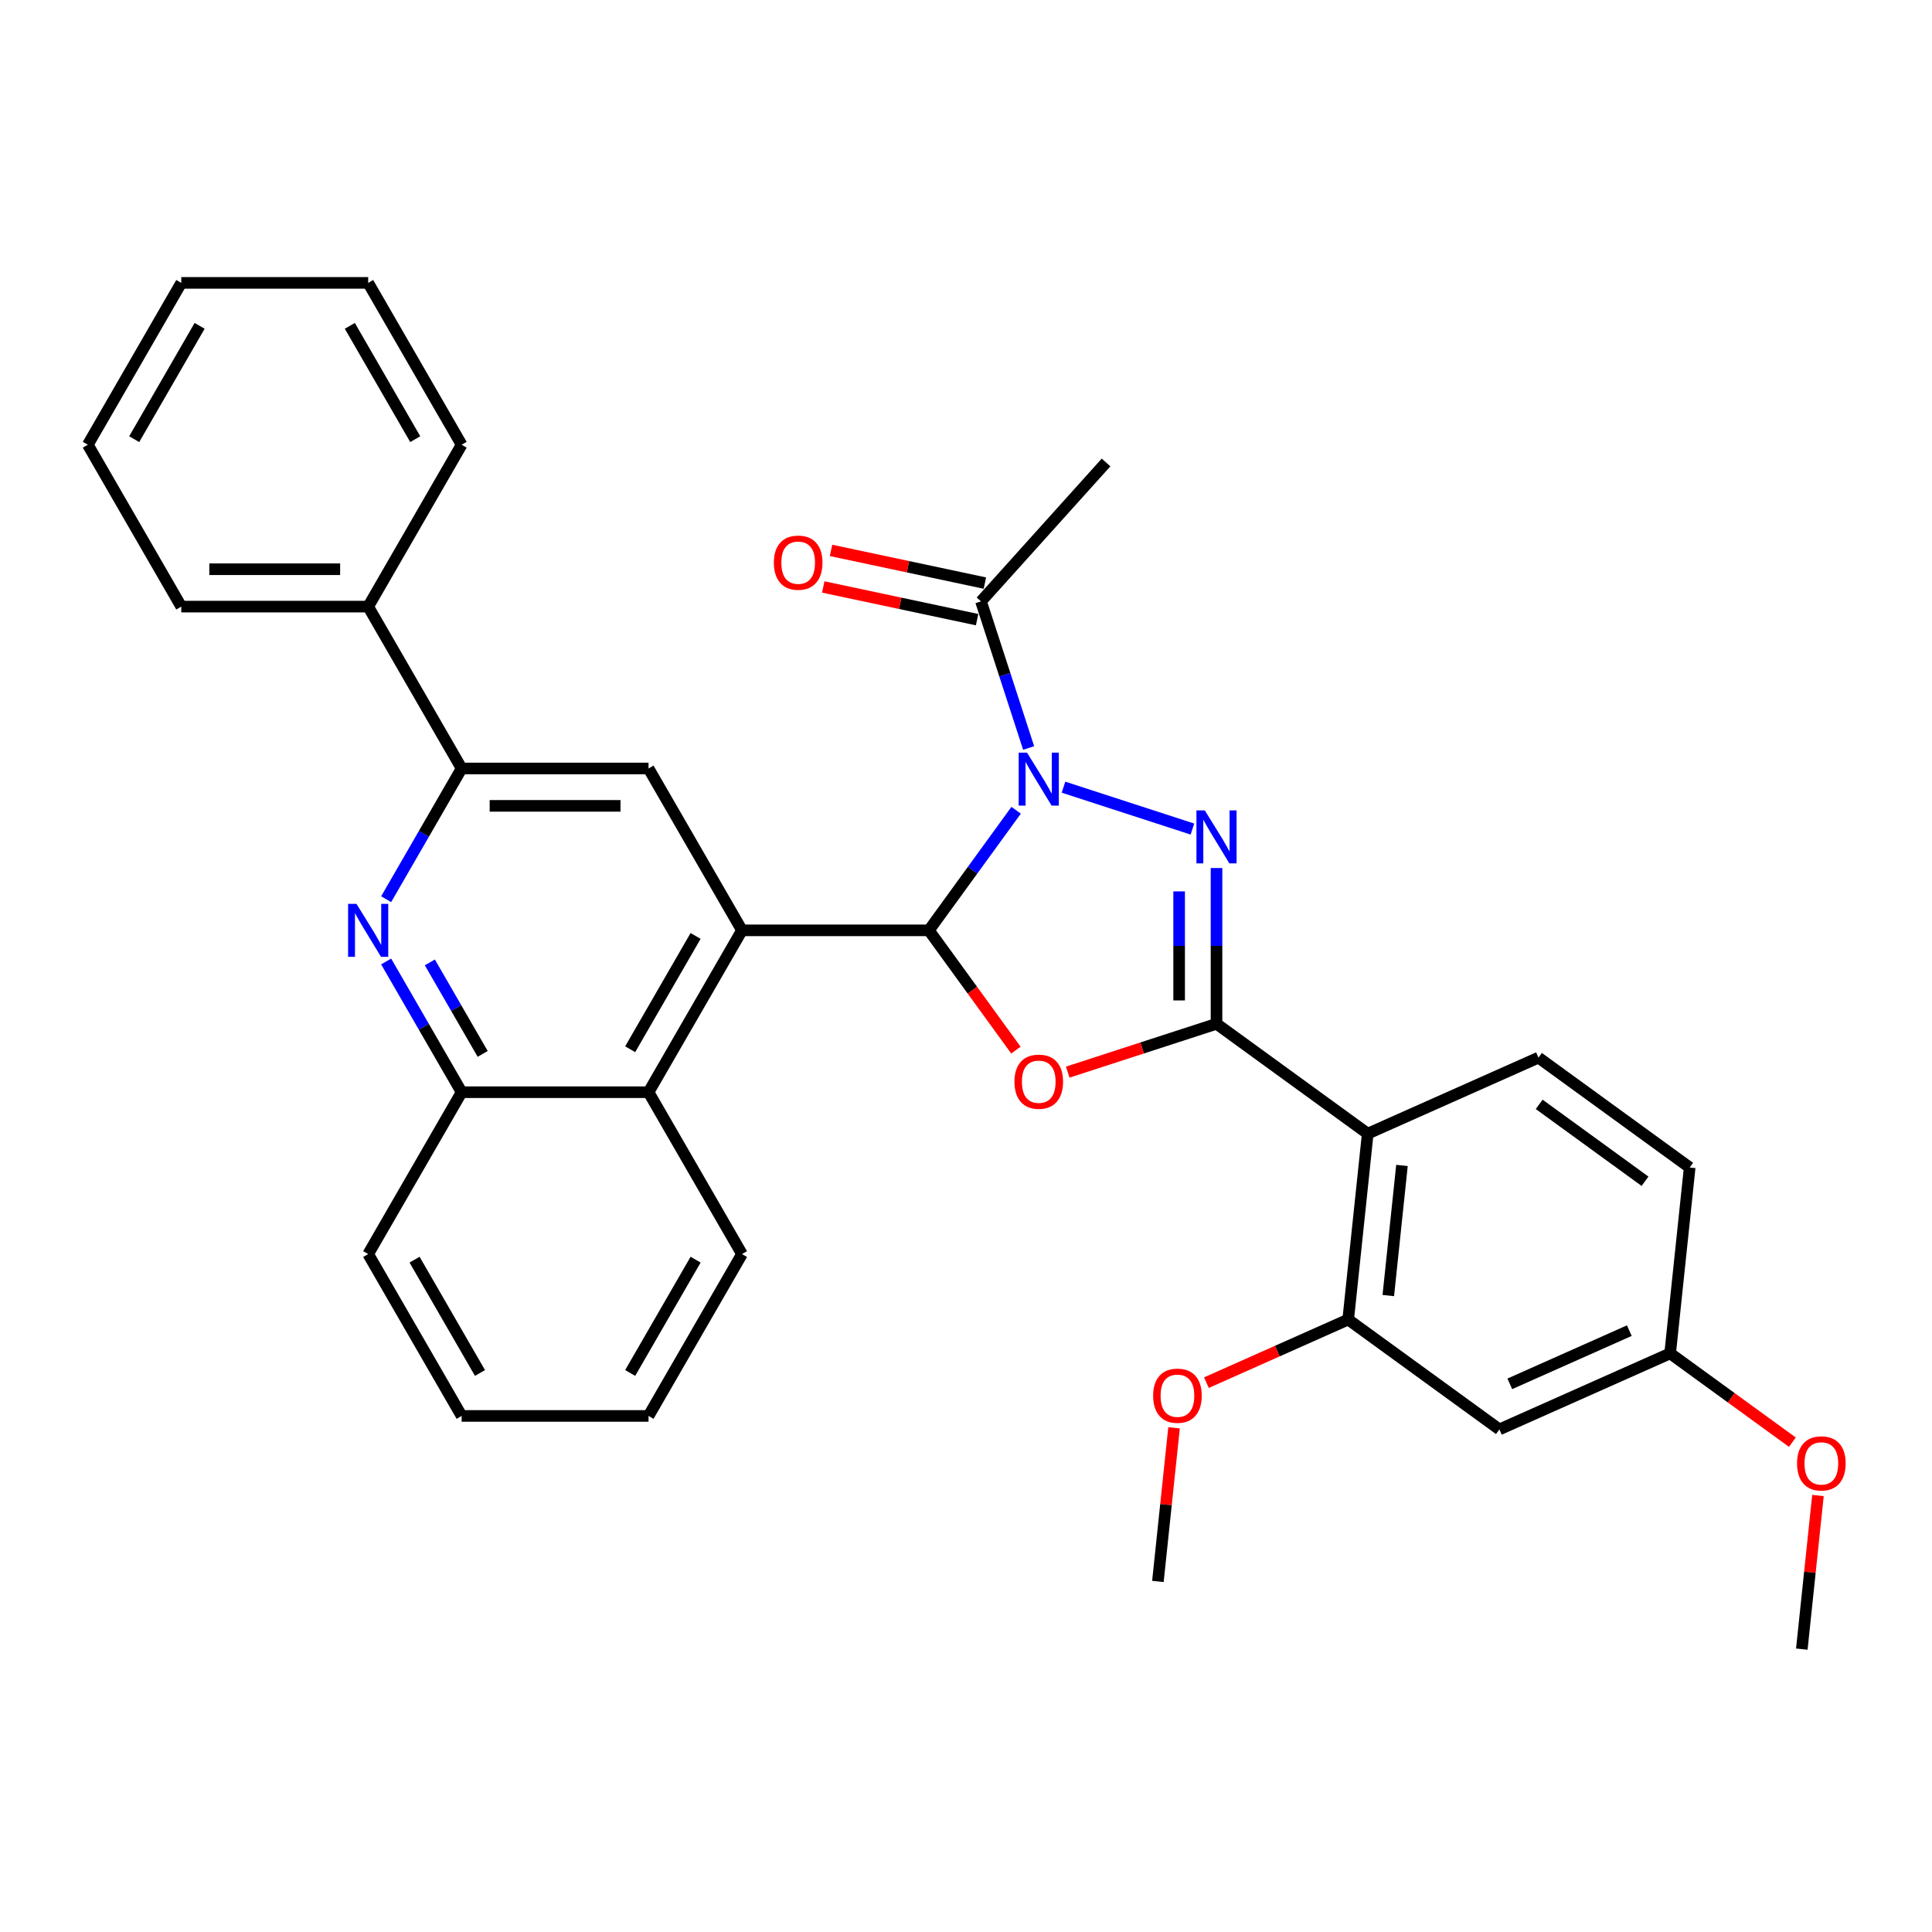 <?xml version='1.0' encoding='iso-8859-1'?>
<svg version='1.1' baseProfile='full'
              xmlns='http://www.w3.org/2000/svg'
                      xmlns:rdkit='http://www.rdkit.org/xml'
                      xmlns:xlink='http://www.w3.org/1999/xlink'
                  xml:space='preserve'
width='1000px' height='1000px' viewBox='0 0 1000 1000'>
<!-- END OF HEADER -->
<rect style='opacity:1.0;fill:#FFFFFF;stroke:none' width='1000' height='1000' x='0' y='0'> </rect>
<path class='bond-0' d='M 525.948,419.395 L 503.371,450.469' style='fill:none;fill-rule:evenodd;stroke:#0000FF;stroke-width:6px;stroke-linecap:butt;stroke-linejoin:miter;stroke-opacity:1' />
<path class='bond-0' d='M 503.371,450.469 L 480.794,481.543' style='fill:none;fill-rule:evenodd;stroke:#000000;stroke-width:6px;stroke-linecap:butt;stroke-linejoin:miter;stroke-opacity:1' />
<path class='bond-1' d='M 550.466,407.439 L 617.193,429.12' style='fill:none;fill-rule:evenodd;stroke:#0000FF;stroke-width:6px;stroke-linecap:butt;stroke-linejoin:miter;stroke-opacity:1' />
<path class='bond-9' d='M 532.421,387.16 L 520.092,349.215' style='fill:none;fill-rule:evenodd;stroke:#0000FF;stroke-width:6px;stroke-linecap:butt;stroke-linejoin:miter;stroke-opacity:1' />
<path class='bond-9' d='M 520.092,349.215 L 507.763,311.27' style='fill:none;fill-rule:evenodd;stroke:#000000;stroke-width:6px;stroke-linecap:butt;stroke-linejoin:miter;stroke-opacity:1' />
<path class='bond-3' d='M 480.794,481.543 L 503.315,512.54' style='fill:none;fill-rule:evenodd;stroke:#000000;stroke-width:6px;stroke-linecap:butt;stroke-linejoin:miter;stroke-opacity:1' />
<path class='bond-3' d='M 503.315,512.54 L 525.836,543.537' style='fill:none;fill-rule:evenodd;stroke:#FF0000;stroke-width:6px;stroke-linecap:butt;stroke-linejoin:miter;stroke-opacity:1' />
<path class='bond-4' d='M 480.794,481.543 L 384.052,481.543' style='fill:none;fill-rule:evenodd;stroke:#000000;stroke-width:6px;stroke-linecap:butt;stroke-linejoin:miter;stroke-opacity:1' />
<path class='bond-2' d='M 629.665,449.29 L 629.665,489.602' style='fill:none;fill-rule:evenodd;stroke:#0000FF;stroke-width:6px;stroke-linecap:butt;stroke-linejoin:miter;stroke-opacity:1' />
<path class='bond-2' d='M 629.665,489.602 L 629.665,529.915' style='fill:none;fill-rule:evenodd;stroke:#000000;stroke-width:6px;stroke-linecap:butt;stroke-linejoin:miter;stroke-opacity:1' />
<path class='bond-2' d='M 610.317,461.383 L 610.317,489.602' style='fill:none;fill-rule:evenodd;stroke:#0000FF;stroke-width:6px;stroke-linecap:butt;stroke-linejoin:miter;stroke-opacity:1' />
<path class='bond-2' d='M 610.317,489.602 L 610.317,517.821' style='fill:none;fill-rule:evenodd;stroke:#000000;stroke-width:6px;stroke-linecap:butt;stroke-linejoin:miter;stroke-opacity:1' />
<path class='bond-5' d='M 629.665,529.915 L 707.931,586.778' style='fill:none;fill-rule:evenodd;stroke:#000000;stroke-width:6px;stroke-linecap:butt;stroke-linejoin:miter;stroke-opacity:1' />
<path class='bond-33' d='M 629.665,529.915 L 591.159,542.426' style='fill:none;fill-rule:evenodd;stroke:#000000;stroke-width:6px;stroke-linecap:butt;stroke-linejoin:miter;stroke-opacity:1' />
<path class='bond-33' d='M 591.159,542.426 L 552.653,554.937' style='fill:none;fill-rule:evenodd;stroke:#FF0000;stroke-width:6px;stroke-linecap:butt;stroke-linejoin:miter;stroke-opacity:1' />
<path class='bond-8' d='M 384.052,481.543 L 335.681,397.762' style='fill:none;fill-rule:evenodd;stroke:#000000;stroke-width:6px;stroke-linecap:butt;stroke-linejoin:miter;stroke-opacity:1' />
<path class='bond-11' d='M 384.052,481.543 L 335.681,565.325' style='fill:none;fill-rule:evenodd;stroke:#000000;stroke-width:6px;stroke-linecap:butt;stroke-linejoin:miter;stroke-opacity:1' />
<path class='bond-11' d='M 360.04,484.436 L 326.18,543.083' style='fill:none;fill-rule:evenodd;stroke:#000000;stroke-width:6px;stroke-linecap:butt;stroke-linejoin:miter;stroke-opacity:1' />
<path class='bond-10' d='M 707.931,586.778 L 697.819,682.99' style='fill:none;fill-rule:evenodd;stroke:#000000;stroke-width:6px;stroke-linecap:butt;stroke-linejoin:miter;stroke-opacity:1' />
<path class='bond-10' d='M 725.657,603.232 L 718.578,670.581' style='fill:none;fill-rule:evenodd;stroke:#000000;stroke-width:6px;stroke-linecap:butt;stroke-linejoin:miter;stroke-opacity:1' />
<path class='bond-13' d='M 707.931,586.778 L 796.309,547.43' style='fill:none;fill-rule:evenodd;stroke:#000000;stroke-width:6px;stroke-linecap:butt;stroke-linejoin:miter;stroke-opacity:1' />
<path class='bond-6' d='M 199.873,497.661 L 219.406,531.493' style='fill:none;fill-rule:evenodd;stroke:#0000FF;stroke-width:6px;stroke-linecap:butt;stroke-linejoin:miter;stroke-opacity:1' />
<path class='bond-6' d='M 219.406,531.493 L 238.939,565.325' style='fill:none;fill-rule:evenodd;stroke:#000000;stroke-width:6px;stroke-linecap:butt;stroke-linejoin:miter;stroke-opacity:1' />
<path class='bond-6' d='M 222.489,498.136 L 236.162,521.818' style='fill:none;fill-rule:evenodd;stroke:#0000FF;stroke-width:6px;stroke-linecap:butt;stroke-linejoin:miter;stroke-opacity:1' />
<path class='bond-6' d='M 236.162,521.818 L 249.835,545.501' style='fill:none;fill-rule:evenodd;stroke:#000000;stroke-width:6px;stroke-linecap:butt;stroke-linejoin:miter;stroke-opacity:1' />
<path class='bond-34' d='M 199.873,465.426 L 219.406,431.594' style='fill:none;fill-rule:evenodd;stroke:#0000FF;stroke-width:6px;stroke-linecap:butt;stroke-linejoin:miter;stroke-opacity:1' />
<path class='bond-34' d='M 219.406,431.594 L 238.939,397.762' style='fill:none;fill-rule:evenodd;stroke:#000000;stroke-width:6px;stroke-linecap:butt;stroke-linejoin:miter;stroke-opacity:1' />
<path class='bond-7' d='M 238.939,397.762 L 335.681,397.762' style='fill:none;fill-rule:evenodd;stroke:#000000;stroke-width:6px;stroke-linecap:butt;stroke-linejoin:miter;stroke-opacity:1' />
<path class='bond-7' d='M 253.45,417.111 L 321.17,417.111' style='fill:none;fill-rule:evenodd;stroke:#000000;stroke-width:6px;stroke-linecap:butt;stroke-linejoin:miter;stroke-opacity:1' />
<path class='bond-16' d='M 238.939,397.762 L 190.568,313.981' style='fill:none;fill-rule:evenodd;stroke:#000000;stroke-width:6px;stroke-linecap:butt;stroke-linejoin:miter;stroke-opacity:1' />
<path class='bond-15' d='M 509.774,301.807 L 469.958,293.344' style='fill:none;fill-rule:evenodd;stroke:#000000;stroke-width:6px;stroke-linecap:butt;stroke-linejoin:miter;stroke-opacity:1' />
<path class='bond-15' d='M 469.958,293.344 L 430.141,284.881' style='fill:none;fill-rule:evenodd;stroke:#FF0000;stroke-width:6px;stroke-linecap:butt;stroke-linejoin:miter;stroke-opacity:1' />
<path class='bond-15' d='M 505.751,320.733 L 465.935,312.27' style='fill:none;fill-rule:evenodd;stroke:#000000;stroke-width:6px;stroke-linecap:butt;stroke-linejoin:miter;stroke-opacity:1' />
<path class='bond-15' d='M 465.935,312.27 L 426.118,303.806' style='fill:none;fill-rule:evenodd;stroke:#FF0000;stroke-width:6px;stroke-linecap:butt;stroke-linejoin:miter;stroke-opacity:1' />
<path class='bond-21' d='M 507.763,311.27 L 572.496,239.377' style='fill:none;fill-rule:evenodd;stroke:#000000;stroke-width:6px;stroke-linecap:butt;stroke-linejoin:miter;stroke-opacity:1' />
<path class='bond-14' d='M 697.819,682.99 L 776.085,739.854' style='fill:none;fill-rule:evenodd;stroke:#000000;stroke-width:6px;stroke-linecap:butt;stroke-linejoin:miter;stroke-opacity:1' />
<path class='bond-19' d='M 697.819,682.99 L 661.127,699.327' style='fill:none;fill-rule:evenodd;stroke:#000000;stroke-width:6px;stroke-linecap:butt;stroke-linejoin:miter;stroke-opacity:1' />
<path class='bond-19' d='M 661.127,699.327 L 624.435,715.663' style='fill:none;fill-rule:evenodd;stroke:#FF0000;stroke-width:6px;stroke-linecap:butt;stroke-linejoin:miter;stroke-opacity:1' />
<path class='bond-12' d='M 335.681,565.325 L 238.939,565.325' style='fill:none;fill-rule:evenodd;stroke:#000000;stroke-width:6px;stroke-linecap:butt;stroke-linejoin:miter;stroke-opacity:1' />
<path class='bond-22' d='M 335.681,565.325 L 384.052,649.106' style='fill:none;fill-rule:evenodd;stroke:#000000;stroke-width:6px;stroke-linecap:butt;stroke-linejoin:miter;stroke-opacity:1' />
<path class='bond-23' d='M 238.939,565.325 L 190.568,649.106' style='fill:none;fill-rule:evenodd;stroke:#000000;stroke-width:6px;stroke-linecap:butt;stroke-linejoin:miter;stroke-opacity:1' />
<path class='bond-18' d='M 796.309,547.43 L 874.576,604.293' style='fill:none;fill-rule:evenodd;stroke:#000000;stroke-width:6px;stroke-linecap:butt;stroke-linejoin:miter;stroke-opacity:1' />
<path class='bond-18' d='M 796.677,571.612 L 851.463,611.417' style='fill:none;fill-rule:evenodd;stroke:#000000;stroke-width:6px;stroke-linecap:butt;stroke-linejoin:miter;stroke-opacity:1' />
<path class='bond-35' d='M 776.085,739.854 L 864.463,700.505' style='fill:none;fill-rule:evenodd;stroke:#000000;stroke-width:6px;stroke-linecap:butt;stroke-linejoin:miter;stroke-opacity:1' />
<path class='bond-35' d='M 781.472,716.276 L 843.337,688.732' style='fill:none;fill-rule:evenodd;stroke:#000000;stroke-width:6px;stroke-linecap:butt;stroke-linejoin:miter;stroke-opacity:1' />
<path class='bond-24' d='M 190.568,313.981 L 93.826,313.981' style='fill:none;fill-rule:evenodd;stroke:#000000;stroke-width:6px;stroke-linecap:butt;stroke-linejoin:miter;stroke-opacity:1' />
<path class='bond-24' d='M 176.056,294.633 L 108.337,294.633' style='fill:none;fill-rule:evenodd;stroke:#000000;stroke-width:6px;stroke-linecap:butt;stroke-linejoin:miter;stroke-opacity:1' />
<path class='bond-25' d='M 190.568,313.981 L 238.939,230.2' style='fill:none;fill-rule:evenodd;stroke:#000000;stroke-width:6px;stroke-linecap:butt;stroke-linejoin:miter;stroke-opacity:1' />
<path class='bond-17' d='M 864.463,700.505 L 874.576,604.293' style='fill:none;fill-rule:evenodd;stroke:#000000;stroke-width:6px;stroke-linecap:butt;stroke-linejoin:miter;stroke-opacity:1' />
<path class='bond-20' d='M 864.463,700.505 L 896.099,723.49' style='fill:none;fill-rule:evenodd;stroke:#000000;stroke-width:6px;stroke-linecap:butt;stroke-linejoin:miter;stroke-opacity:1' />
<path class='bond-20' d='M 896.099,723.49 L 927.734,746.474' style='fill:none;fill-rule:evenodd;stroke:#FF0000;stroke-width:6px;stroke-linecap:butt;stroke-linejoin:miter;stroke-opacity:1' />
<path class='bond-26' d='M 607.685,739.037 L 603.507,778.794' style='fill:none;fill-rule:evenodd;stroke:#FF0000;stroke-width:6px;stroke-linecap:butt;stroke-linejoin:miter;stroke-opacity:1' />
<path class='bond-26' d='M 603.507,778.794 L 599.328,818.551' style='fill:none;fill-rule:evenodd;stroke:#000000;stroke-width:6px;stroke-linecap:butt;stroke-linejoin:miter;stroke-opacity:1' />
<path class='bond-27' d='M 940.974,774.067 L 936.796,813.824' style='fill:none;fill-rule:evenodd;stroke:#FF0000;stroke-width:6px;stroke-linecap:butt;stroke-linejoin:miter;stroke-opacity:1' />
<path class='bond-27' d='M 936.796,813.824 L 932.617,853.581' style='fill:none;fill-rule:evenodd;stroke:#000000;stroke-width:6px;stroke-linecap:butt;stroke-linejoin:miter;stroke-opacity:1' />
<path class='bond-28' d='M 384.052,649.106 L 335.681,732.887' style='fill:none;fill-rule:evenodd;stroke:#000000;stroke-width:6px;stroke-linecap:butt;stroke-linejoin:miter;stroke-opacity:1' />
<path class='bond-28' d='M 360.04,651.999 L 326.18,710.646' style='fill:none;fill-rule:evenodd;stroke:#000000;stroke-width:6px;stroke-linecap:butt;stroke-linejoin:miter;stroke-opacity:1' />
<path class='bond-36' d='M 190.568,649.106 L 238.939,732.887' style='fill:none;fill-rule:evenodd;stroke:#000000;stroke-width:6px;stroke-linecap:butt;stroke-linejoin:miter;stroke-opacity:1' />
<path class='bond-36' d='M 214.58,651.999 L 248.439,710.646' style='fill:none;fill-rule:evenodd;stroke:#000000;stroke-width:6px;stroke-linecap:butt;stroke-linejoin:miter;stroke-opacity:1' />
<path class='bond-31' d='M 93.826,313.981 L 45.455,230.2' style='fill:none;fill-rule:evenodd;stroke:#000000;stroke-width:6px;stroke-linecap:butt;stroke-linejoin:miter;stroke-opacity:1' />
<path class='bond-30' d='M 238.939,230.2 L 190.568,146.419' style='fill:none;fill-rule:evenodd;stroke:#000000;stroke-width:6px;stroke-linecap:butt;stroke-linejoin:miter;stroke-opacity:1' />
<path class='bond-30' d='M 214.927,227.307 L 181.067,168.66' style='fill:none;fill-rule:evenodd;stroke:#000000;stroke-width:6px;stroke-linecap:butt;stroke-linejoin:miter;stroke-opacity:1' />
<path class='bond-29' d='M 335.681,732.887 L 238.939,732.887' style='fill:none;fill-rule:evenodd;stroke:#000000;stroke-width:6px;stroke-linecap:butt;stroke-linejoin:miter;stroke-opacity:1' />
<path class='bond-32' d='M 190.568,146.419 L 93.826,146.419' style='fill:none;fill-rule:evenodd;stroke:#000000;stroke-width:6px;stroke-linecap:butt;stroke-linejoin:miter;stroke-opacity:1' />
<path class='bond-37' d='M 45.455,230.2 L 93.826,146.419' style='fill:none;fill-rule:evenodd;stroke:#000000;stroke-width:6px;stroke-linecap:butt;stroke-linejoin:miter;stroke-opacity:1' />
<path class='bond-37' d='M 69.466,227.307 L 103.326,168.66' style='fill:none;fill-rule:evenodd;stroke:#000000;stroke-width:6px;stroke-linecap:butt;stroke-linejoin:miter;stroke-opacity:1' />
<path  class='atom-0' d='M 531.602 389.579
L 540.579 404.09
Q 541.469 405.522, 542.901 408.115
Q 544.333 410.707, 544.41 410.862
L 544.41 389.579
L 548.048 389.579
L 548.048 416.976
L 544.294 416.976
L 534.659 401.11
Q 533.537 399.253, 532.337 397.125
Q 531.176 394.996, 530.828 394.338
L 530.828 416.976
L 527.268 416.976
L 527.268 389.579
L 531.602 389.579
' fill='#0000FF'/>
<path  class='atom-2' d='M 623.609 419.474
L 632.587 433.985
Q 633.477 435.417, 634.908 438.01
Q 636.34 440.602, 636.418 440.757
L 636.418 419.474
L 640.055 419.474
L 640.055 446.871
L 636.302 446.871
L 626.666 431.005
Q 625.544 429.148, 624.344 427.02
Q 623.183 424.891, 622.835 424.233
L 622.835 446.871
L 619.275 446.871
L 619.275 419.474
L 623.609 419.474
' fill='#0000FF'/>
<path  class='atom-4' d='M 525.081 559.887
Q 525.081 553.308, 528.332 549.632
Q 531.582 545.956, 537.658 545.956
Q 543.733 545.956, 546.984 549.632
Q 550.234 553.308, 550.234 559.887
Q 550.234 566.543, 546.945 570.335
Q 543.656 574.089, 537.658 574.089
Q 531.621 574.089, 528.332 570.335
Q 525.081 566.581, 525.081 559.887
M 537.658 570.993
Q 541.837 570.993, 544.082 568.207
Q 546.365 565.382, 546.365 559.887
Q 546.365 554.508, 544.082 551.799
Q 541.837 549.052, 537.658 549.052
Q 533.479 549.052, 531.195 551.761
Q 528.951 554.469, 528.951 559.887
Q 528.951 565.421, 531.195 568.207
Q 533.479 570.993, 537.658 570.993
' fill='#FF0000'/>
<path  class='atom-7' d='M 184.512 467.845
L 193.489 482.356
Q 194.379 483.788, 195.811 486.381
Q 197.243 488.973, 197.32 489.128
L 197.32 467.845
L 200.958 467.845
L 200.958 495.242
L 197.204 495.242
L 187.569 479.376
Q 186.447 477.519, 185.247 475.391
Q 184.086 473.262, 183.738 472.604
L 183.738 495.242
L 180.178 495.242
L 180.178 467.845
L 184.512 467.845
' fill='#0000FF'/>
<path  class='atom-16' d='M 400.558 291.234
Q 400.558 284.655, 403.809 280.979
Q 407.059 277.303, 413.135 277.303
Q 419.21 277.303, 422.461 280.979
Q 425.711 284.655, 425.711 291.234
Q 425.711 297.89, 422.422 301.682
Q 419.133 305.435, 413.135 305.435
Q 407.098 305.435, 403.809 301.682
Q 400.558 297.928, 400.558 291.234
M 413.135 302.34
Q 417.314 302.34, 419.558 299.554
Q 421.842 296.729, 421.842 291.234
Q 421.842 285.855, 419.558 283.146
Q 417.314 280.399, 413.135 280.399
Q 408.955 280.399, 406.672 283.107
Q 404.428 285.816, 404.428 291.234
Q 404.428 296.767, 406.672 299.554
Q 408.955 302.34, 413.135 302.34
' fill='#FF0000'/>
<path  class='atom-20' d='M 596.864 722.416
Q 596.864 715.838, 600.115 712.162
Q 603.365 708.485, 609.44 708.485
Q 615.516 708.485, 618.766 712.162
Q 622.017 715.838, 622.017 722.416
Q 622.017 729.072, 618.728 732.864
Q 615.438 736.618, 609.44 736.618
Q 603.404 736.618, 600.115 732.864
Q 596.864 729.111, 596.864 722.416
M 609.44 733.522
Q 613.62 733.522, 615.864 730.736
Q 618.147 727.911, 618.147 722.416
Q 618.147 717.037, 615.864 714.329
Q 613.62 711.581, 609.44 711.581
Q 605.261 711.581, 602.978 714.29
Q 600.734 716.999, 600.734 722.416
Q 600.734 727.95, 602.978 730.736
Q 605.261 733.522, 609.44 733.522
' fill='#FF0000'/>
<path  class='atom-21' d='M 930.153 757.446
Q 930.153 750.868, 933.403 747.192
Q 936.654 743.516, 942.729 743.516
Q 948.805 743.516, 952.055 747.192
Q 955.306 750.868, 955.306 757.446
Q 955.306 764.102, 952.016 767.895
Q 948.727 771.648, 942.729 771.648
Q 936.693 771.648, 933.403 767.895
Q 930.153 764.141, 930.153 757.446
M 942.729 768.552
Q 946.909 768.552, 949.153 765.766
Q 951.436 762.941, 951.436 757.446
Q 951.436 752.068, 949.153 749.359
Q 946.909 746.611, 942.729 746.611
Q 938.55 746.611, 936.267 749.32
Q 934.022 752.029, 934.022 757.446
Q 934.022 762.98, 936.267 765.766
Q 938.55 768.552, 942.729 768.552
' fill='#FF0000'/>
</svg>

